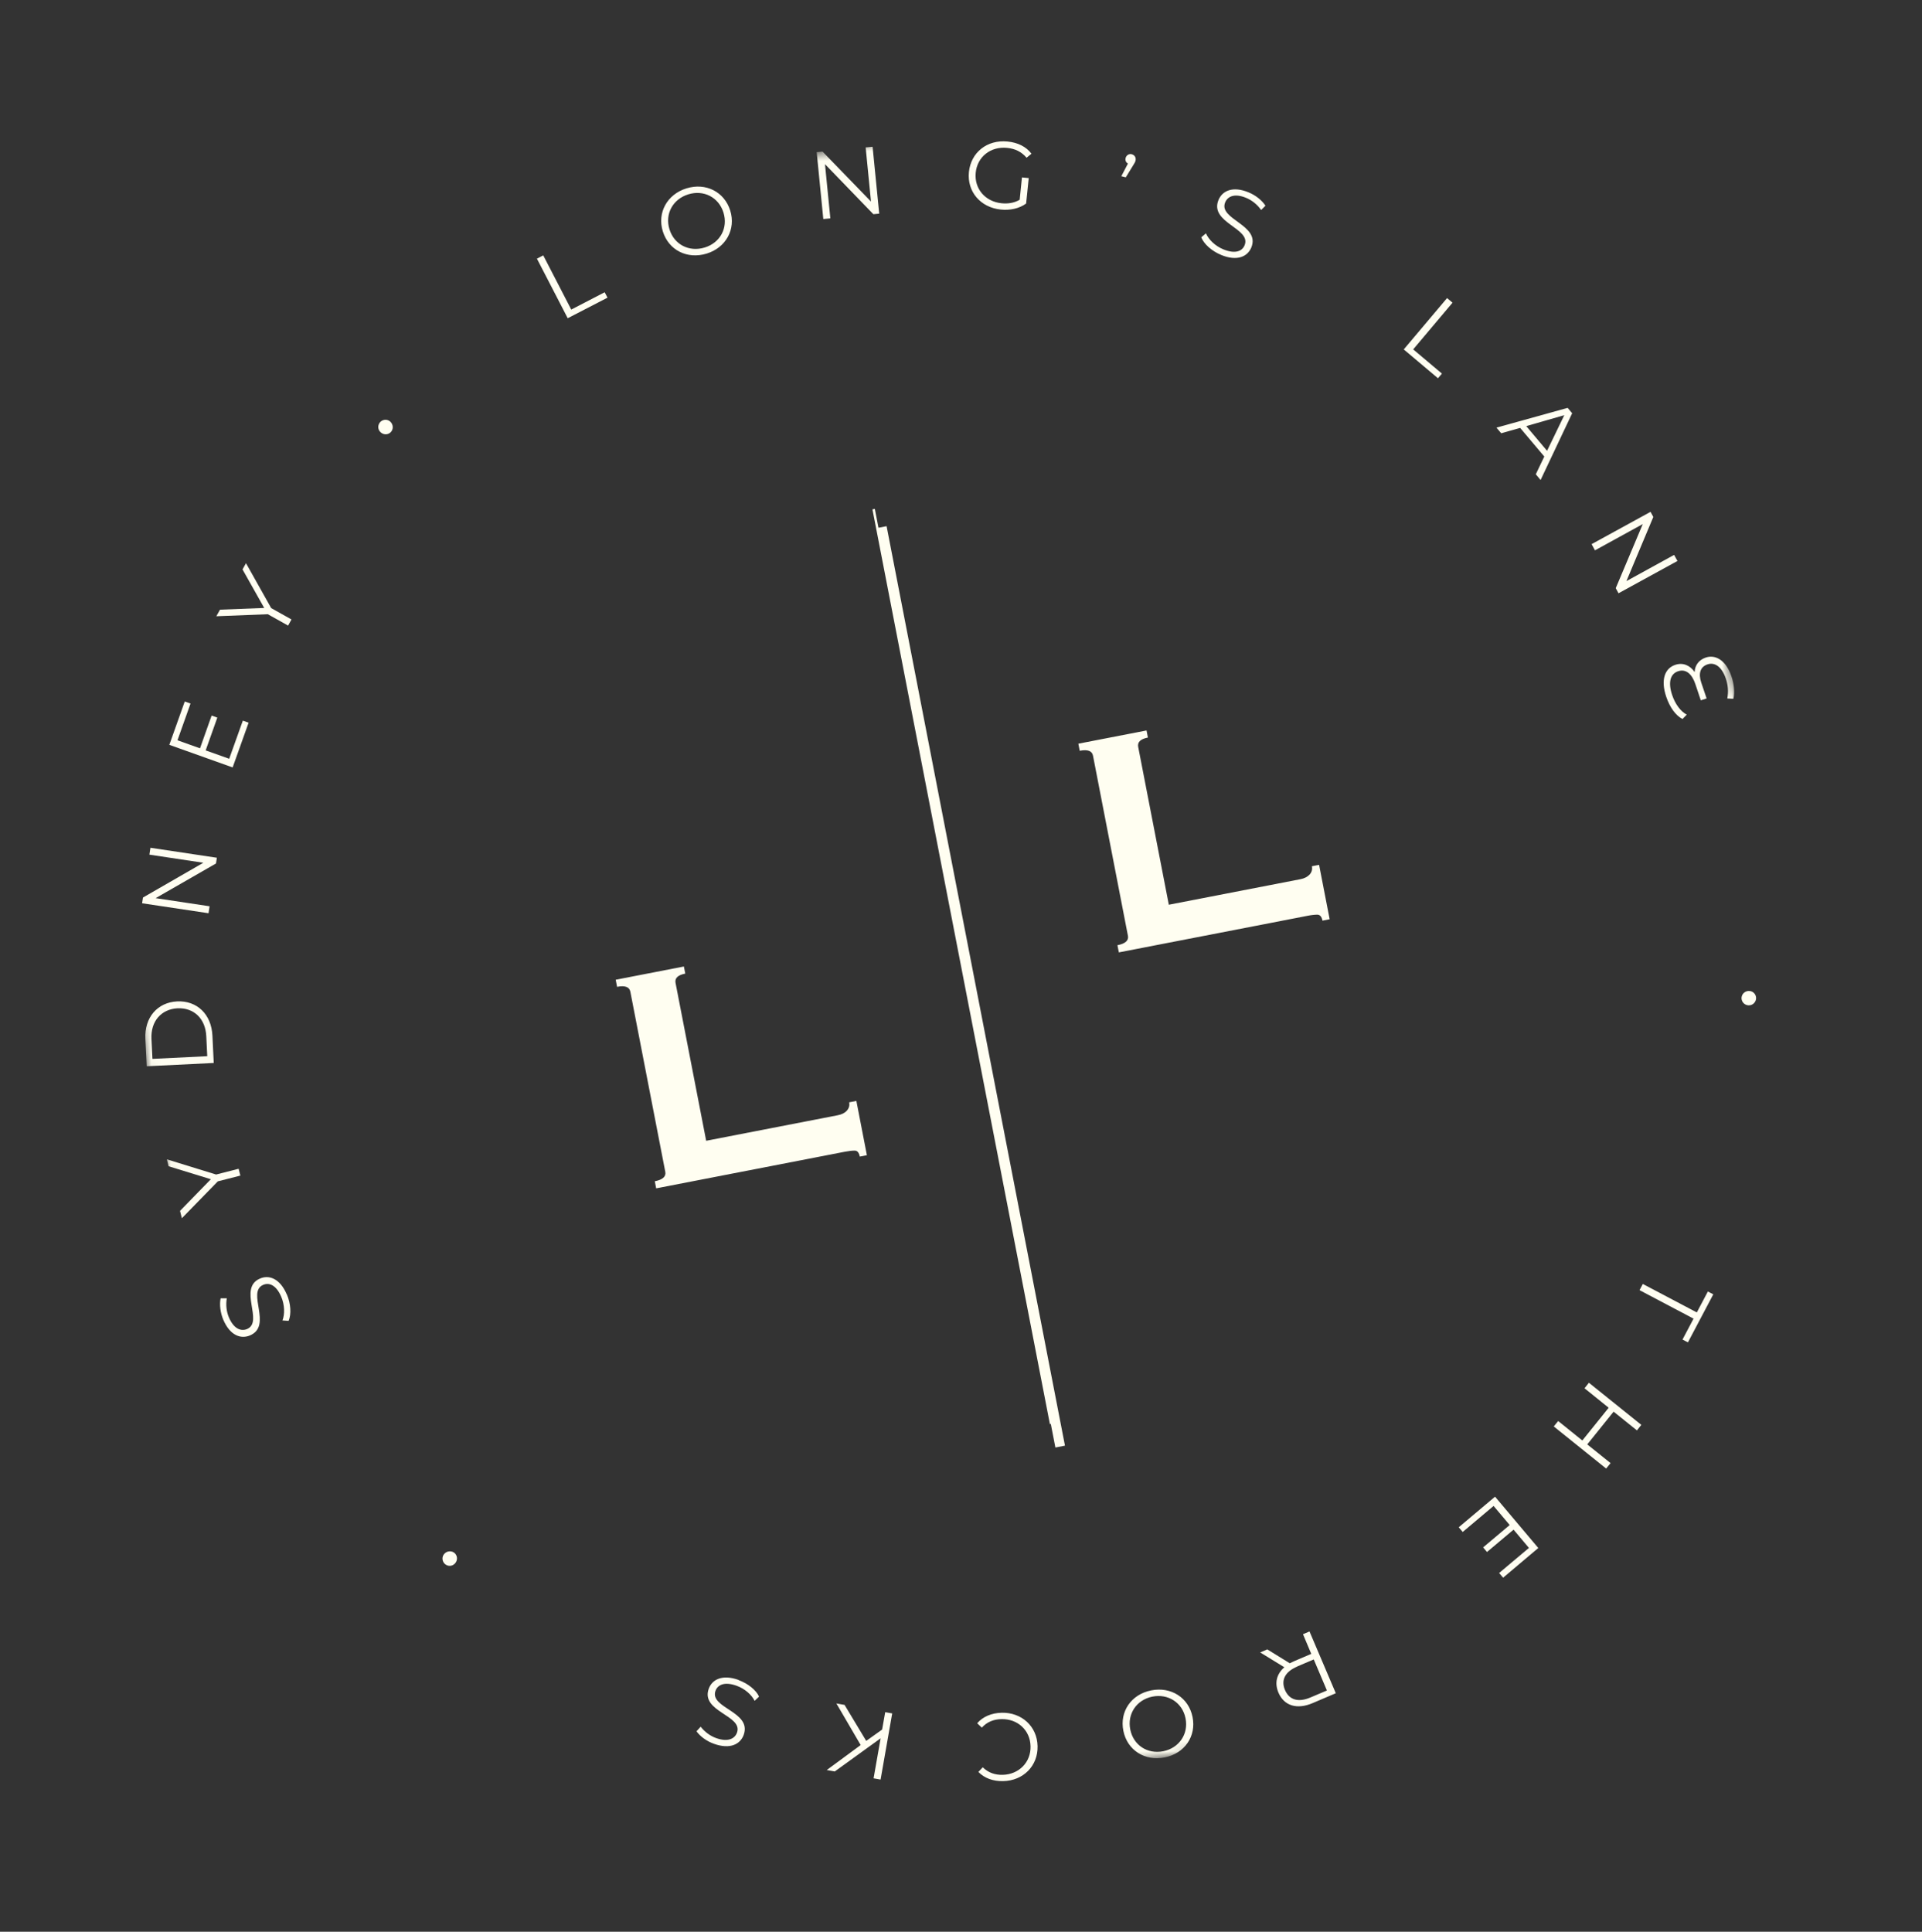 <?xml version="1.0" encoding="UTF-8"?> <svg xmlns="http://www.w3.org/2000/svg" width="197" height="198" viewBox="0 0 197 198" fill="none"><rect x="0" y="0" width="197" height="198" fill="#333333" stroke="none"/><path d="M89.545 52.183L107.735 145.944" stroke="#FFFEF1" stroke-width="0.25"></path><mask id="mask0_2048_2659" style="mask-type:luminance" maskUnits="userSpaceOnUse" x="0" y="0" width="197" height="198"><path d="M164.091 -4.29331e-05L0 31.834L32.055 197.063L196.146 165.229L164.091 -4.29331e-05Z" fill="white"></path></mask><g mask="url(#mask0_2048_2659)"><path d="M136.284 94.21L135.204 88.644L134.468 88.787C134.531 89.111 134.453 89.391 134.236 89.636C134.017 89.873 133.702 90.035 133.299 90.114L119.801 92.732L116.662 76.554C116.567 76.063 116.903 75.743 117.658 75.597L117.517 74.87L110.528 76.226L110.669 76.953C111.484 76.795 111.934 76.962 112.029 77.453L115.609 95.909C115.705 96.4 115.35 96.723 114.535 96.881L114.678 97.617L134.027 93.864C134.429 93.785 134.769 93.75 135.034 93.75C135.3 93.759 135.472 93.96 135.55 94.363L136.286 94.22L136.284 94.21ZM88.854 118.406L87.775 112.84L87.038 112.983C87.101 113.307 87.023 113.587 86.806 113.832C86.589 114.078 86.272 114.231 85.87 114.309L72.381 116.926L69.242 100.748C69.147 100.257 69.482 99.937 70.238 99.791L70.097 99.064L63.108 100.42L63.249 101.147C64.063 100.989 64.513 101.156 64.609 101.647L68.189 120.103C68.284 120.594 67.93 120.917 67.115 121.075L67.256 121.802L86.605 118.048C87.007 117.97 87.347 117.934 87.612 117.934C87.876 117.934 88.05 118.144 88.128 118.547L88.864 118.404L88.854 118.406Z" fill="#FFFEF1"></path><path d="M40.064 44.282C40.334 43.995 40.323 43.518 40.011 43.222C39.701 42.936 39.24 42.974 38.97 43.261C38.701 43.558 38.699 44.017 39.009 44.303C39.321 44.599 39.795 44.578 40.064 44.282ZM25.213 57.726L24.858 58.365L27.081 62.314L22.551 62.49L22.173 63.164L27.45 62.956L29.53 64.121L29.876 63.493L27.796 62.328L25.213 57.726ZM23.489 77.771L21.081 76.914L22.274 73.555L21.692 73.342L20.5 76.701L18.191 75.876L19.528 72.112L18.937 71.901L17.355 76.343L23.845 78.66L25.481 74.074L24.89 73.863L23.497 77.76L23.489 77.771ZM15.311 87.599L20.84 88.431L14.656 91.994L14.566 92.582L21.375 93.604L21.481 92.89L15.952 92.058L22.138 88.505L22.228 87.917L15.419 86.895L15.313 87.609L15.311 87.599ZM21.244 108.257L15.623 108.532L15.523 106.494C15.434 104.668 16.539 103.435 18.193 103.348C19.849 103.271 21.064 104.39 21.144 106.219L21.244 108.257ZM21.908 108.953L21.773 106.157C21.672 103.956 20.186 102.544 18.158 102.642C16.129 102.74 14.791 104.293 14.902 106.492L15.036 109.288L21.918 108.951L21.908 108.953ZM17.101 118.829L17.28 119.538L21.612 120.867L18.452 124.109L18.639 124.867L22.327 121.085L24.637 120.495L24.46 119.795L22.15 120.386L17.101 118.829ZM29.393 132.672C28.702 131.054 27.594 130.647 26.662 131.042C24.356 132.019 27.064 135.477 25.324 136.222C24.693 136.487 23.954 136.192 23.464 135.034C23.222 134.47 23.126 133.765 23.246 133.07L22.614 133.07C22.477 133.728 22.588 134.562 22.89 135.278C23.579 136.886 24.683 137.273 25.625 136.876C27.968 135.882 25.24 132.428 26.982 131.693C27.603 131.43 28.323 131.728 28.83 132.923C29.186 133.761 29.197 134.706 28.954 135.344L29.583 135.385C29.869 134.708 29.813 133.629 29.404 132.68M46.61 159.198C46.323 158.928 45.846 158.939 45.55 159.251C45.264 159.561 45.303 160.022 45.59 160.293C45.888 160.571 46.345 160.564 46.631 160.253C46.925 159.932 46.897 159.469 46.61 159.198ZM75.696 172.186C74.032 171.592 72.988 172.141 72.643 173.095C71.798 175.459 76.175 175.812 75.541 177.585C75.31 178.231 74.592 178.574 73.41 178.151C72.831 177.948 72.252 177.54 71.818 176.983L71.39 177.453C71.781 177.998 72.467 178.487 73.199 178.742C74.85 179.328 75.883 178.771 76.228 177.818C77.087 175.421 72.704 175.089 73.336 173.306C73.569 172.67 74.271 172.351 75.484 172.778C76.338 173.081 77.04 173.708 77.345 174.332L77.8 173.897C77.496 173.223 76.663 172.549 75.688 172.198M86.583 174.75L85.729 174.6L88.217 178.864L84.74 181.423L85.563 181.569L90.262 178.172L89.54 182.274L90.258 182.4L91.448 175.619L90.731 175.494L90.415 177.276L88.786 178.438L86.575 174.762L86.583 174.75ZM102.66 175.553C101.646 175.576 100.75 175.944 100.16 176.629L100.634 177.077C101.18 176.482 101.862 176.217 102.655 176.206C104.318 176.168 105.598 177.356 105.629 178.99C105.671 180.622 104.446 181.868 102.785 181.915C101.994 181.936 101.307 181.703 100.73 181.143L100.282 181.617C100.908 182.269 101.814 182.583 102.818 182.561C104.897 182.514 106.395 180.991 106.349 178.973C106.304 176.954 104.73 175.508 102.67 175.551M118.109 173.9C119.736 173.574 121.192 174.514 121.514 176.122C121.836 177.73 120.861 179.162 119.235 179.498C117.617 179.822 116.172 178.88 115.849 177.272C115.527 175.664 116.493 174.234 118.109 173.9ZM117.985 173.262C115.955 173.666 114.738 175.43 115.143 177.409C115.537 179.39 117.349 180.536 119.379 180.132C121.429 179.725 122.633 177.953 122.231 175.983C121.838 174.012 120.035 172.854 117.995 173.26M132.971 170.803L134.656 170.089L136.006 173.27L134.321 173.984C133.051 174.526 132.137 174.224 131.707 173.218C131.28 172.221 131.701 171.345 132.973 170.813M129.168 169.371L131.642 170.888C130.85 171.581 130.619 172.492 131.037 173.49C131.616 174.845 132.937 175.251 134.545 174.562L136.916 173.552L134.221 167.219L133.553 167.502L134.402 169.517L132.699 170.244C132.52 170.32 132.363 170.401 132.206 170.483L129.892 169.057L129.159 169.373L129.168 169.371ZM153.086 154.351L154.739 156.312L152.016 158.603L152.413 159.076L155.137 156.785L156.712 158.659L153.656 161.228L154.065 161.709L157.671 158.667L153.238 153.405L149.517 156.541L149.926 157.022L153.095 154.349L153.086 154.351ZM165.08 149.966L162.691 148.046L165.391 144.691L167.78 146.611L168.231 146.045L162.86 141.728L162.41 142.294L164.885 144.29L162.185 147.645L159.71 145.65L159.257 146.206L164.628 150.523L165.08 149.966ZM168.391 131.589L168.048 132.237L173.585 135.156L172.453 137.3L173.008 137.59L175.608 132.665L175.052 132.375L173.92 134.52L168.383 131.601L168.391 131.589ZM178.505 102.236C178.47 102.63 178.756 103.002 179.181 103.042C179.597 103.083 179.944 102.772 179.991 102.386C180.035 101.98 179.75 101.617 179.335 101.576C178.91 101.536 178.549 101.83 178.505 102.236ZM172.893 73.254C172.258 72.919 171.705 72.171 171.393 71.243C170.936 69.885 171.235 69.063 171.989 68.805C172.811 68.523 173.431 69.096 173.774 70.129L174.329 71.784L174.923 71.587L174.373 69.962C174.057 69.015 174.283 68.34 175.019 68.095C175.727 67.856 176.464 68.293 176.89 69.545C177.123 70.223 177.174 70.906 177.043 71.594L177.67 71.625C177.819 70.974 177.744 70.113 177.468 69.321C176.897 67.639 175.808 67.066 174.833 67.398C174.136 67.635 173.723 68.183 173.695 68.882C173.24 68.216 172.51 67.869 171.699 68.148C170.647 68.505 170.19 69.663 170.786 71.422C171.146 72.493 171.747 73.334 172.449 73.697L172.883 73.256L172.893 73.254ZM171.599 56.871L166.702 59.563L169.46 52.987L169.175 52.462L163.135 55.773L163.482 56.408L168.379 53.716L165.61 60.284L165.895 60.809L171.935 57.498L171.589 56.873L171.599 56.871ZM156.439 43.677L160.336 42.554L158.57 46.207L156.439 43.677ZM157.416 48.611L157.907 49.198L161.143 42.356L160.68 41.805L153.382 43.832L153.871 44.409L155.812 43.859L158.286 46.792L157.416 48.611ZM143.882 35.814L147.389 38.77L147.796 38.294L144.848 35.81L148.881 31.024L148.321 30.552L143.882 35.814ZM125.165 26.132C126.793 26.804 127.868 26.31 128.256 25.369C129.211 23.045 124.856 22.494 125.576 20.745C125.839 20.103 126.574 19.797 127.738 20.285C128.304 20.521 128.866 20.952 129.263 21.527L129.707 21.084C129.343 20.523 128.681 20 127.963 19.711C126.347 19.047 125.285 19.558 124.895 20.49C123.927 22.847 128.289 23.386 127.569 25.136C127.315 25.766 126.585 26.05 125.39 25.558C124.549 25.212 123.882 24.557 123.605 23.918L123.124 24.327C123.398 25.008 124.191 25.73 125.153 26.124M116.011 15.806C115.723 15.74 115.457 15.893 115.373 16.195C115.309 16.441 115.41 16.646 115.607 16.771L114.931 18.063L115.391 18.177L116.134 16.964C116.29 16.72 116.351 16.616 116.391 16.456C116.458 16.168 116.312 15.89 116.013 15.816M104.501 20.484C103.932 20.808 103.308 20.898 102.654 20.832C100.97 20.66 99.846 19.329 100.008 17.698C100.171 16.068 101.54 14.987 103.233 15.158C104.033 15.237 104.694 15.547 105.222 16.167L105.723 15.755C105.186 15.034 104.319 14.611 103.28 14.507C101.181 14.293 99.514 15.625 99.312 17.63C99.111 19.635 100.486 21.263 102.575 21.479C103.522 21.58 104.48 21.374 105.175 20.862L105.443 18.253L104.748 18.185L104.513 20.492L104.501 20.484ZM88.727 15.099L89.275 20.657L84.31 15.539L83.709 15.594L84.387 22.45L85.108 22.382L84.559 16.825L89.517 21.954L90.117 21.899L89.439 15.043L88.729 15.109L88.727 15.099ZM72.231 25.369C70.645 25.86 69.097 25.071 68.619 23.503C68.132 21.937 68.957 20.412 70.552 19.919C72.128 19.43 73.667 20.221 74.154 21.787C74.641 23.353 73.826 24.876 72.241 25.367M72.433 25.992C74.404 25.386 75.444 23.503 74.847 21.581C74.25 19.66 72.342 18.696 70.362 19.304C68.373 19.924 67.343 21.805 67.938 23.716C68.534 25.638 70.433 26.604 72.433 25.992ZM58.194 32.615L62.268 30.511L61.977 29.956L58.552 31.731L55.681 26.176L55.034 26.515L58.198 32.635L58.194 32.615Z" fill="#FFFEF1"></path></g><line x1="90.382" y1="54.027" x2="108.665" y2="148.27" stroke="#FFFEF1"></line></svg> 